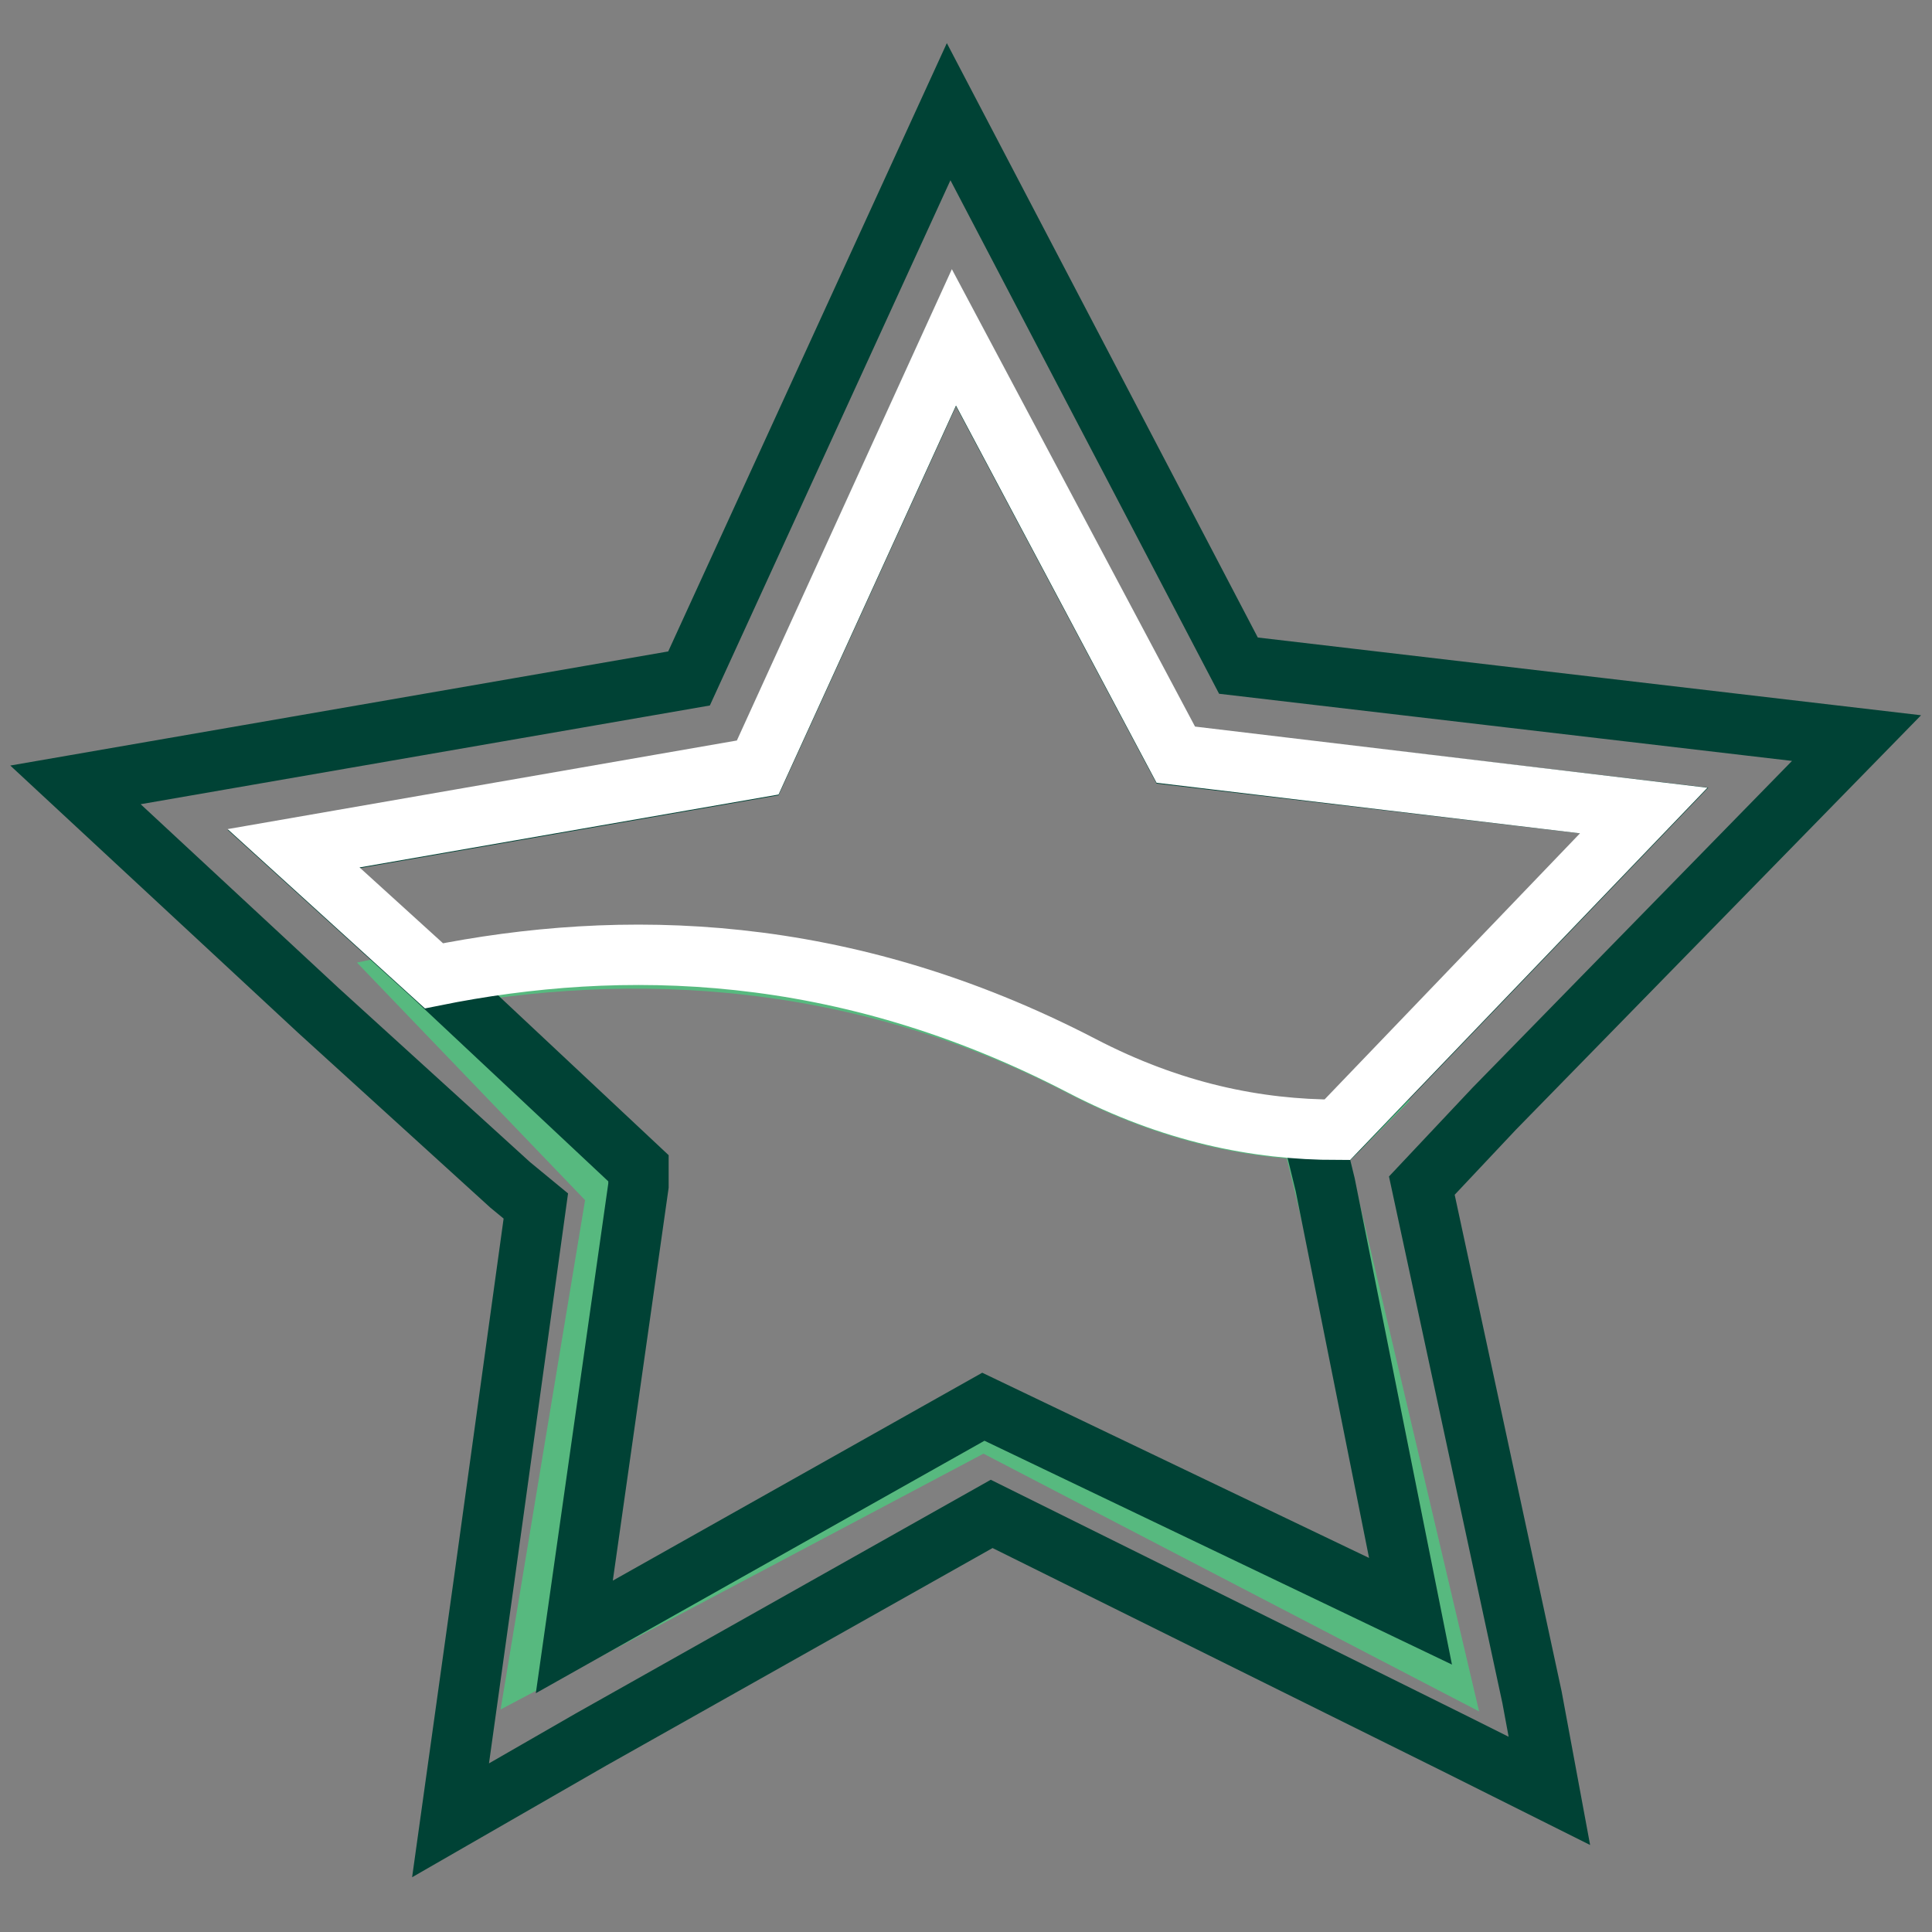 <?xml version="1.0" encoding="utf-8"?>
<!-- Svg Vector Icons : http://www.onlinewebfonts.com/icon -->
<!DOCTYPE svg PUBLIC "-//W3C//DTD SVG 1.1//EN" "http://www.w3.org/Graphics/SVG/1.1/DTD/svg11.dtd">
<svg version="1.1" xmlns="http://www.w3.org/2000/svg" xmlns:xlink="http://www.w3.org/1999/xlink" x="0px" y="0px" viewBox="0 0 256 256" enable-background="new 0 0 256 256" xml:space="preserve">
<rect x="0" y="0" width="256" height="256" fill="#808080" stroke="none"/>
<g> <path stroke-width="8" fill-opacity="0" stroke="#57b97f"  d="M190.1,219.2l-59.8-31.1l-58.7,31.1l10.2-61.5L55.2,130c24.8-5.1,56.5-5.1,88.1,11.3 c11.9,6.2,23.1,8.5,33.9,8.5l-2.8,2.8l1.1,4.5L190.1,219.2L190.1,219.2z"/> <path stroke-width="8" fill-opacity="0" stroke="#004235"  d="M188.4,157.1l9.6-10.2l48-49.1l-81.9-9.6l-38.4-73.4L91.3,89.9L10,104l32.2,29.9l25.4,23.1l3.4,2.8 L64.2,209l-4.5,32.2l18.6-10.7l53.1-29.9l61.5,30.5l12.4,6.2l-2.3-12.4L188.4,157.1z M130.3,186.4l-54.2,30.5l8.5-59.8v-2.3 l-27.1-25.4l-18.6-16.9l61.5-10.7l26-57l29.4,55.3l62.1,7.3l-40.6,42.3l-2.8,2.8l1.1,4.5l11.3,56.5L130.3,186.4z"/> <path stroke-width="8" fill-opacity="0" stroke="#ffffff"  d="M217.8,107.4l-40.6,42.3c-10.7,0-22-2.3-33.9-8.5c-31.6-16.4-61-16.9-85.8-11.9l-18.6-16.9l61.5-10.7l26-57 l29.4,55.3L217.8,107.4z"/></g>
</svg>